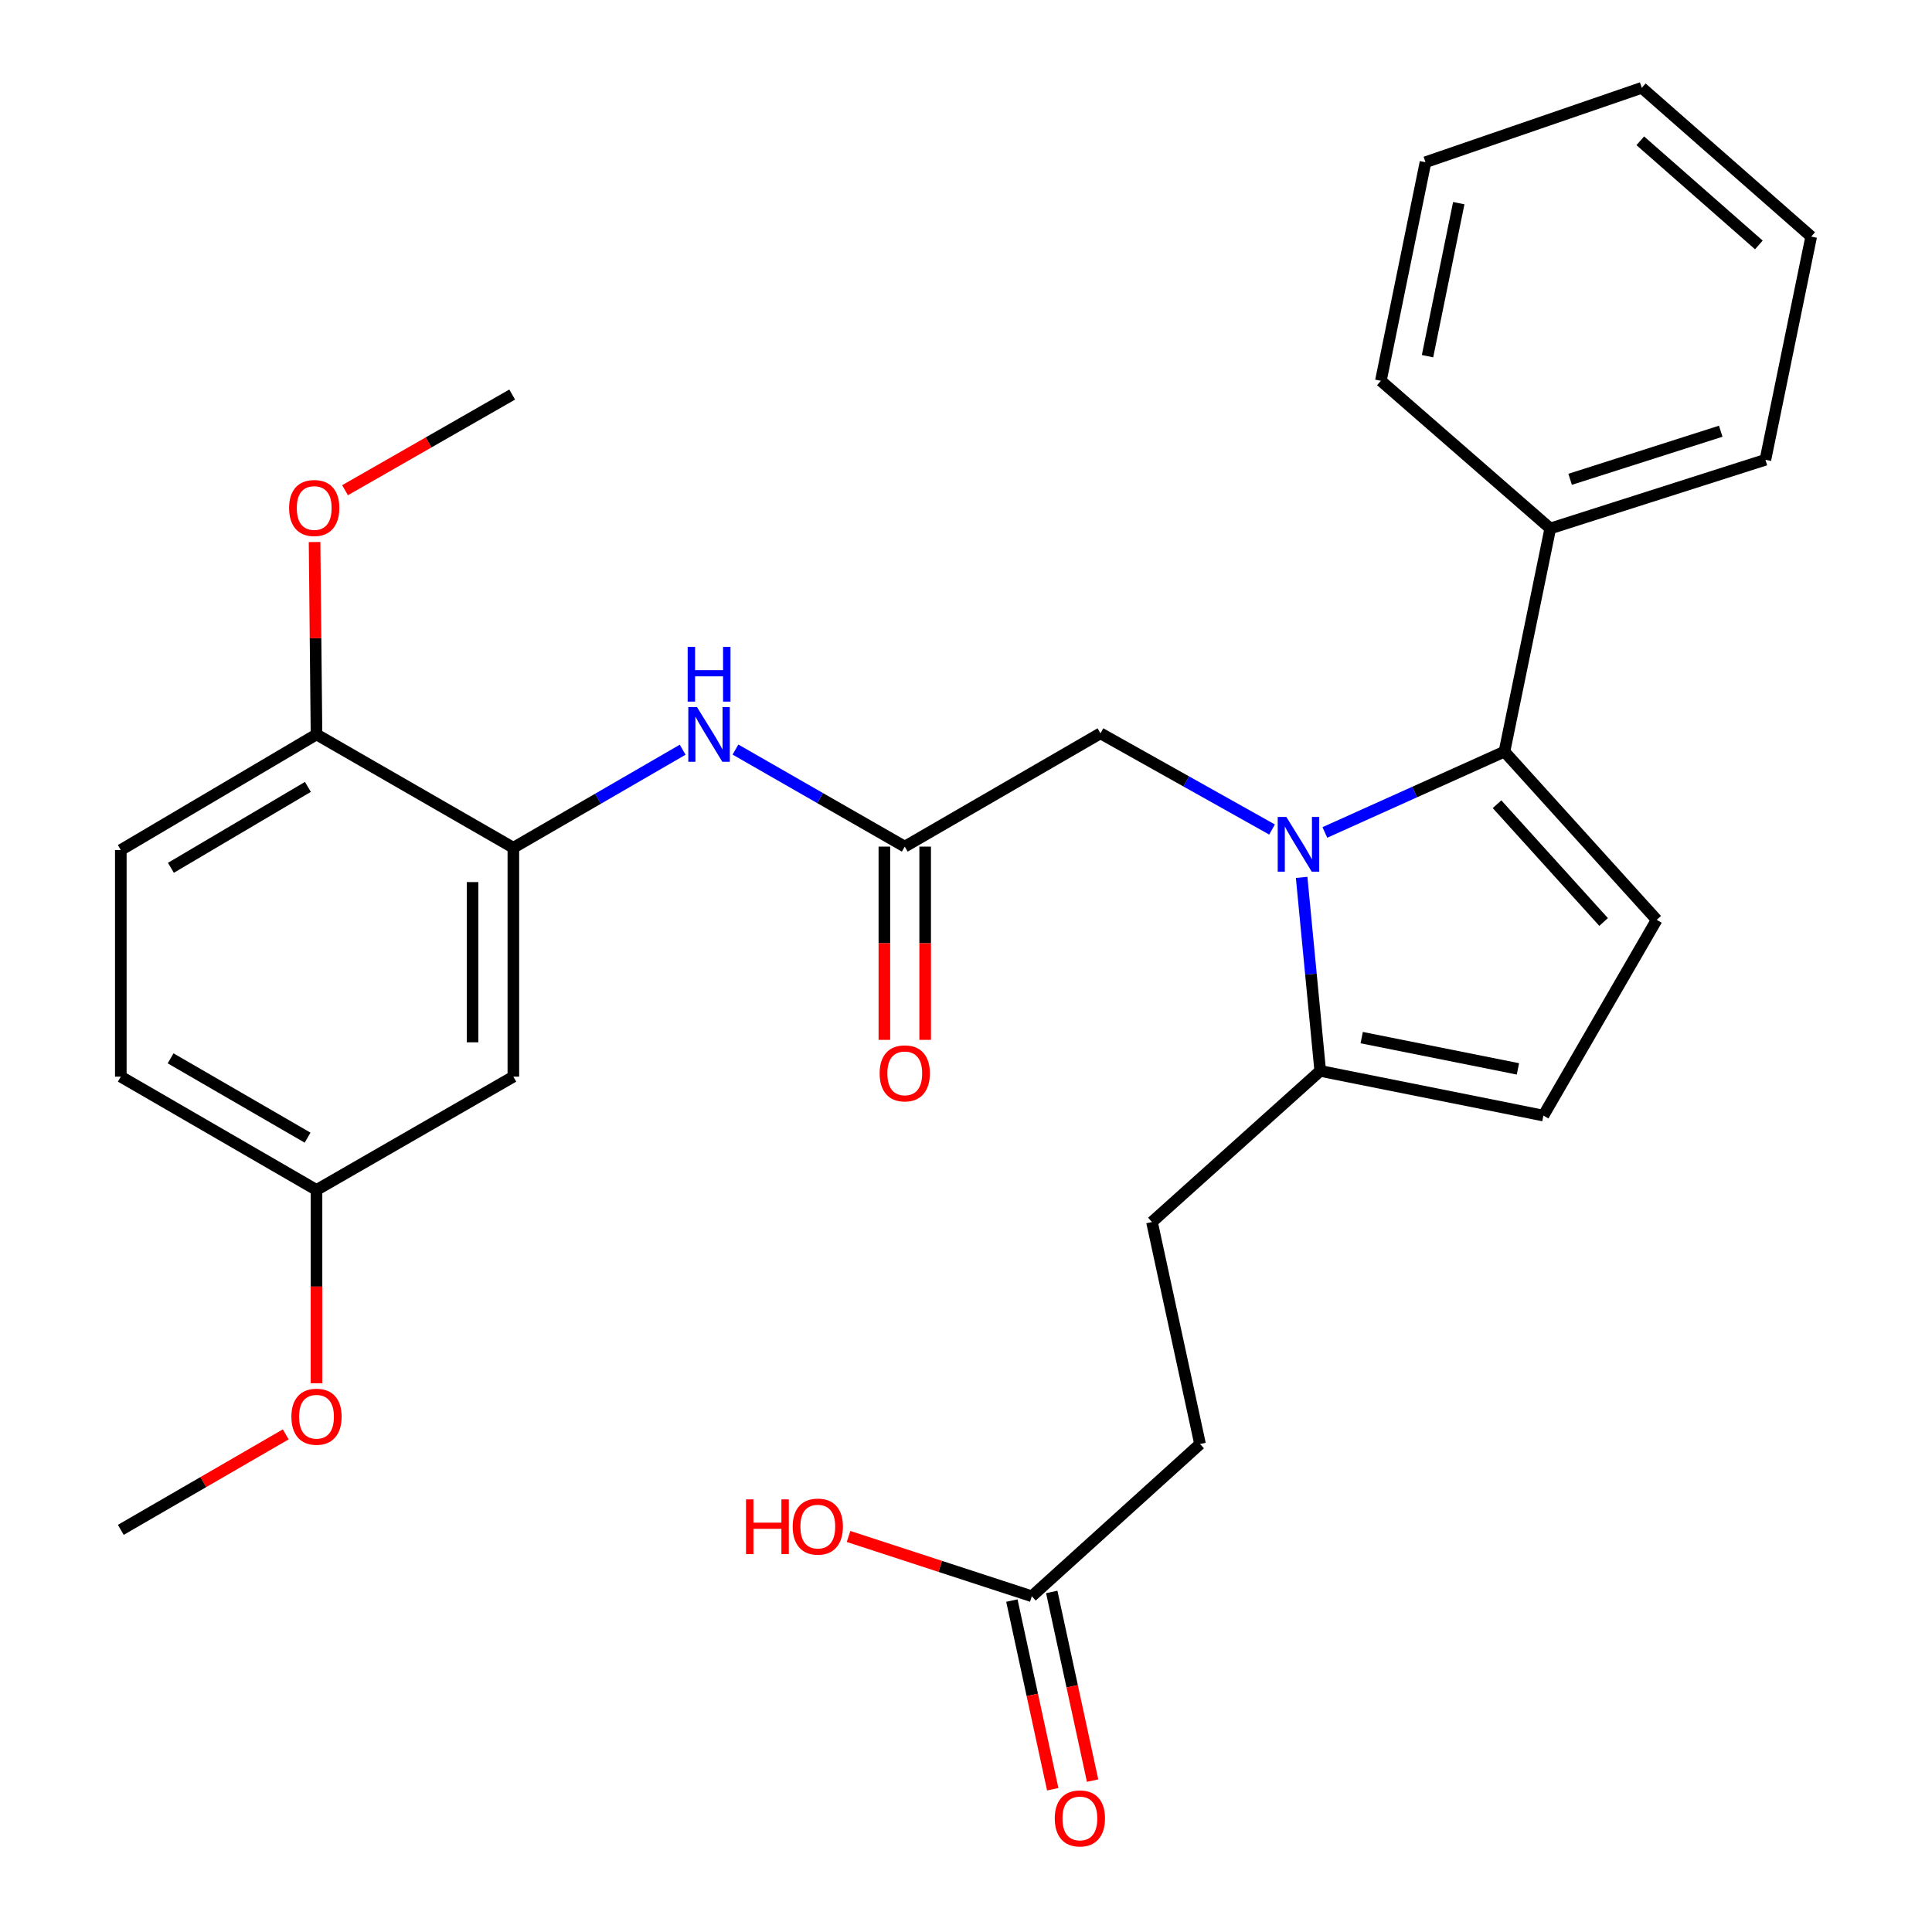 <?xml version='1.0' encoding='iso-8859-1'?>
<svg version='1.1' baseProfile='full'
              xmlns='http://www.w3.org/2000/svg'
                      xmlns:rdkit='http://www.rdkit.org/xml'
                      xmlns:xlink='http://www.w3.org/1999/xlink'
                  xml:space='preserve'
width='1000px' height='1000px' viewBox='0 0 1000 1000'>
<!-- END OF HEADER -->
<rect style='opacity:1.0;fill:#FFFFFF;stroke:none' width='1000' height='1000' x='0' y='0'> </rect>
<path class='bond-0' d='M 685.746,430.873 L 732.223,409.953' style='fill:none;fill-rule:evenodd;stroke:#0000FF;stroke-width:6px;stroke-linecap:butt;stroke-linejoin:miter;stroke-opacity:1' />
<path class='bond-0' d='M 732.223,409.953 L 778.699,389.034' style='fill:none;fill-rule:evenodd;stroke:#000000;stroke-width:6px;stroke-linecap:butt;stroke-linejoin:miter;stroke-opacity:1' />
<path class='bond-2' d='M 673.725,454.128 L 678.535,504.215' style='fill:none;fill-rule:evenodd;stroke:#0000FF;stroke-width:6px;stroke-linecap:butt;stroke-linejoin:miter;stroke-opacity:1' />
<path class='bond-2' d='M 678.535,504.215 L 683.344,554.301' style='fill:none;fill-rule:evenodd;stroke:#000000;stroke-width:6px;stroke-linecap:butt;stroke-linejoin:miter;stroke-opacity:1' />
<path class='bond-7' d='M 658.406,429.355 L 614.001,404.461' style='fill:none;fill-rule:evenodd;stroke:#0000FF;stroke-width:6px;stroke-linecap:butt;stroke-linejoin:miter;stroke-opacity:1' />
<path class='bond-7' d='M 614.001,404.461 L 569.596,379.567' style='fill:none;fill-rule:evenodd;stroke:#000000;stroke-width:6px;stroke-linecap:butt;stroke-linejoin:miter;stroke-opacity:1' />
<path class='bond-1' d='M 778.699,389.034 L 857.503,476.108' style='fill:none;fill-rule:evenodd;stroke:#000000;stroke-width:6px;stroke-linecap:butt;stroke-linejoin:miter;stroke-opacity:1' />
<path class='bond-1' d='M 774.865,416.263 L 830.027,477.215' style='fill:none;fill-rule:evenodd;stroke:#000000;stroke-width:6px;stroke-linecap:butt;stroke-linejoin:miter;stroke-opacity:1' />
<path class='bond-11' d='M 778.699,389.034 L 802.418,273.538' style='fill:none;fill-rule:evenodd;stroke:#000000;stroke-width:6px;stroke-linecap:butt;stroke-linejoin:miter;stroke-opacity:1' />
<path class='bond-29' d='M 857.503,476.108 L 798.864,577.422' style='fill:none;fill-rule:evenodd;stroke:#000000;stroke-width:6px;stroke-linecap:butt;stroke-linejoin:miter;stroke-opacity:1' />
<path class='bond-4' d='M 683.344,554.301 L 798.864,577.422' style='fill:none;fill-rule:evenodd;stroke:#000000;stroke-width:6px;stroke-linecap:butt;stroke-linejoin:miter;stroke-opacity:1' />
<path class='bond-4' d='M 704.816,537.066 L 785.679,553.25' style='fill:none;fill-rule:evenodd;stroke:#000000;stroke-width:6px;stroke-linecap:butt;stroke-linejoin:miter;stroke-opacity:1' />
<path class='bond-12' d='M 683.344,554.301 L 596.259,632.519' style='fill:none;fill-rule:evenodd;stroke:#000000;stroke-width:6px;stroke-linecap:butt;stroke-linejoin:miter;stroke-opacity:1' />
<path class='bond-3' d='M 265.712,438.794 L 309.53,413.424' style='fill:none;fill-rule:evenodd;stroke:#000000;stroke-width:6px;stroke-linecap:butt;stroke-linejoin:miter;stroke-opacity:1' />
<path class='bond-3' d='M 309.53,413.424 L 353.348,388.055' style='fill:none;fill-rule:evenodd;stroke:#0000FF;stroke-width:6px;stroke-linecap:butt;stroke-linejoin:miter;stroke-opacity:1' />
<path class='bond-8' d='M 265.712,438.794 L 265.712,557.269' style='fill:none;fill-rule:evenodd;stroke:#000000;stroke-width:6px;stroke-linecap:butt;stroke-linejoin:miter;stroke-opacity:1' />
<path class='bond-8' d='M 244.597,456.565 L 244.597,539.498' style='fill:none;fill-rule:evenodd;stroke:#000000;stroke-width:6px;stroke-linecap:butt;stroke-linejoin:miter;stroke-opacity:1' />
<path class='bond-10' d='M 265.712,438.794 L 163.823,380.142' style='fill:none;fill-rule:evenodd;stroke:#000000;stroke-width:6px;stroke-linecap:butt;stroke-linejoin:miter;stroke-opacity:1' />
<path class='bond-5' d='M 468.305,438.207 L 569.596,379.567' style='fill:none;fill-rule:evenodd;stroke:#000000;stroke-width:6px;stroke-linecap:butt;stroke-linejoin:miter;stroke-opacity:1' />
<path class='bond-6' d='M 468.305,438.207 L 424.489,413.09' style='fill:none;fill-rule:evenodd;stroke:#000000;stroke-width:6px;stroke-linecap:butt;stroke-linejoin:miter;stroke-opacity:1' />
<path class='bond-6' d='M 424.489,413.09 L 380.673,387.972' style='fill:none;fill-rule:evenodd;stroke:#0000FF;stroke-width:6px;stroke-linecap:butt;stroke-linejoin:miter;stroke-opacity:1' />
<path class='bond-13' d='M 457.748,438.207 L 457.748,488.221' style='fill:none;fill-rule:evenodd;stroke:#000000;stroke-width:6px;stroke-linecap:butt;stroke-linejoin:miter;stroke-opacity:1' />
<path class='bond-13' d='M 457.748,488.221 L 457.748,538.234' style='fill:none;fill-rule:evenodd;stroke:#FF0000;stroke-width:6px;stroke-linecap:butt;stroke-linejoin:miter;stroke-opacity:1' />
<path class='bond-13' d='M 478.862,438.207 L 478.862,488.221' style='fill:none;fill-rule:evenodd;stroke:#000000;stroke-width:6px;stroke-linecap:butt;stroke-linejoin:miter;stroke-opacity:1' />
<path class='bond-13' d='M 478.862,488.221 L 478.862,538.234' style='fill:none;fill-rule:evenodd;stroke:#FF0000;stroke-width:6px;stroke-linecap:butt;stroke-linejoin:miter;stroke-opacity:1' />
<path class='bond-16' d='M 265.712,557.269 L 163.823,615.92' style='fill:none;fill-rule:evenodd;stroke:#000000;stroke-width:6px;stroke-linecap:butt;stroke-linejoin:miter;stroke-opacity:1' />
<path class='bond-9' d='M 534.065,826.221 L 621.138,747.417' style='fill:none;fill-rule:evenodd;stroke:#000000;stroke-width:6px;stroke-linecap:butt;stroke-linejoin:miter;stroke-opacity:1' />
<path class='bond-14' d='M 523.747,828.455 L 534.318,877.28' style='fill:none;fill-rule:evenodd;stroke:#000000;stroke-width:6px;stroke-linecap:butt;stroke-linejoin:miter;stroke-opacity:1' />
<path class='bond-14' d='M 534.318,877.28 L 544.889,926.105' style='fill:none;fill-rule:evenodd;stroke:#FF0000;stroke-width:6px;stroke-linecap:butt;stroke-linejoin:miter;stroke-opacity:1' />
<path class='bond-14' d='M 544.383,823.986 L 554.954,872.812' style='fill:none;fill-rule:evenodd;stroke:#000000;stroke-width:6px;stroke-linecap:butt;stroke-linejoin:miter;stroke-opacity:1' />
<path class='bond-14' d='M 554.954,872.812 L 565.526,921.637' style='fill:none;fill-rule:evenodd;stroke:#FF0000;stroke-width:6px;stroke-linecap:butt;stroke-linejoin:miter;stroke-opacity:1' />
<path class='bond-18' d='M 534.065,826.221 L 486.637,810.746' style='fill:none;fill-rule:evenodd;stroke:#000000;stroke-width:6px;stroke-linecap:butt;stroke-linejoin:miter;stroke-opacity:1' />
<path class='bond-18' d='M 486.637,810.746 L 439.209,795.272' style='fill:none;fill-rule:evenodd;stroke:#FF0000;stroke-width:6px;stroke-linecap:butt;stroke-linejoin:miter;stroke-opacity:1' />
<path class='bond-15' d='M 163.823,380.142 L 62.532,439.967' style='fill:none;fill-rule:evenodd;stroke:#000000;stroke-width:6px;stroke-linecap:butt;stroke-linejoin:miter;stroke-opacity:1' />
<path class='bond-15' d='M 159.367,407.296 L 88.463,449.173' style='fill:none;fill-rule:evenodd;stroke:#000000;stroke-width:6px;stroke-linecap:butt;stroke-linejoin:miter;stroke-opacity:1' />
<path class='bond-20' d='M 163.823,380.142 L 163.32,330.349' style='fill:none;fill-rule:evenodd;stroke:#000000;stroke-width:6px;stroke-linecap:butt;stroke-linejoin:miter;stroke-opacity:1' />
<path class='bond-20' d='M 163.32,330.349 L 162.816,280.555' style='fill:none;fill-rule:evenodd;stroke:#FF0000;stroke-width:6px;stroke-linecap:butt;stroke-linejoin:miter;stroke-opacity:1' />
<path class='bond-22' d='M 802.418,273.538 L 913.773,237.983' style='fill:none;fill-rule:evenodd;stroke:#000000;stroke-width:6px;stroke-linecap:butt;stroke-linejoin:miter;stroke-opacity:1' />
<path class='bond-22' d='M 812.699,248.09 L 890.648,223.202' style='fill:none;fill-rule:evenodd;stroke:#000000;stroke-width:6px;stroke-linecap:butt;stroke-linejoin:miter;stroke-opacity:1' />
<path class='bond-23' d='M 802.418,273.538 L 714.734,197.103' style='fill:none;fill-rule:evenodd;stroke:#000000;stroke-width:6px;stroke-linecap:butt;stroke-linejoin:miter;stroke-opacity:1' />
<path class='bond-17' d='M 596.259,632.519 L 621.138,747.417' style='fill:none;fill-rule:evenodd;stroke:#000000;stroke-width:6px;stroke-linecap:butt;stroke-linejoin:miter;stroke-opacity:1' />
<path class='bond-19' d='M 62.532,439.967 L 62.532,557.269' style='fill:none;fill-rule:evenodd;stroke:#000000;stroke-width:6px;stroke-linecap:butt;stroke-linejoin:miter;stroke-opacity:1' />
<path class='bond-21' d='M 163.823,615.92 L 163.823,665.94' style='fill:none;fill-rule:evenodd;stroke:#000000;stroke-width:6px;stroke-linecap:butt;stroke-linejoin:miter;stroke-opacity:1' />
<path class='bond-21' d='M 163.823,665.94 L 163.823,715.959' style='fill:none;fill-rule:evenodd;stroke:#FF0000;stroke-width:6px;stroke-linecap:butt;stroke-linejoin:miter;stroke-opacity:1' />
<path class='bond-31' d='M 163.823,615.92 L 62.532,557.269' style='fill:none;fill-rule:evenodd;stroke:#000000;stroke-width:6px;stroke-linecap:butt;stroke-linejoin:miter;stroke-opacity:1' />
<path class='bond-31' d='M 159.209,588.85 L 88.306,547.795' style='fill:none;fill-rule:evenodd;stroke:#000000;stroke-width:6px;stroke-linecap:butt;stroke-linejoin:miter;stroke-opacity:1' />
<path class='bond-24' d='M 178.589,253.735 L 221.851,228.979' style='fill:none;fill-rule:evenodd;stroke:#FF0000;stroke-width:6px;stroke-linecap:butt;stroke-linejoin:miter;stroke-opacity:1' />
<path class='bond-24' d='M 221.851,228.979 L 265.113,204.224' style='fill:none;fill-rule:evenodd;stroke:#000000;stroke-width:6px;stroke-linecap:butt;stroke-linejoin:miter;stroke-opacity:1' />
<path class='bond-25' d='M 147.897,742.431 L 105.214,767.141' style='fill:none;fill-rule:evenodd;stroke:#FF0000;stroke-width:6px;stroke-linecap:butt;stroke-linejoin:miter;stroke-opacity:1' />
<path class='bond-25' d='M 105.214,767.141 L 62.532,791.851' style='fill:none;fill-rule:evenodd;stroke:#000000;stroke-width:6px;stroke-linecap:butt;stroke-linejoin:miter;stroke-opacity:1' />
<path class='bond-27' d='M 913.773,237.983 L 937.468,122.464' style='fill:none;fill-rule:evenodd;stroke:#000000;stroke-width:6px;stroke-linecap:butt;stroke-linejoin:miter;stroke-opacity:1' />
<path class='bond-26' d='M 714.734,197.103 L 737.831,83.965' style='fill:none;fill-rule:evenodd;stroke:#000000;stroke-width:6px;stroke-linecap:butt;stroke-linejoin:miter;stroke-opacity:1' />
<path class='bond-26' d='M 738.886,184.356 L 755.054,105.159' style='fill:none;fill-rule:evenodd;stroke:#000000;stroke-width:6px;stroke-linecap:butt;stroke-linejoin:miter;stroke-opacity:1' />
<path class='bond-28' d='M 737.831,83.965 L 849.796,45.455' style='fill:none;fill-rule:evenodd;stroke:#000000;stroke-width:6px;stroke-linecap:butt;stroke-linejoin:miter;stroke-opacity:1' />
<path class='bond-30' d='M 937.468,122.464 L 849.796,45.455' style='fill:none;fill-rule:evenodd;stroke:#000000;stroke-width:6px;stroke-linecap:butt;stroke-linejoin:miter;stroke-opacity:1' />
<path class='bond-30' d='M 910.383,126.776 L 849.013,72.87' style='fill:none;fill-rule:evenodd;stroke:#000000;stroke-width:6px;stroke-linecap:butt;stroke-linejoin:miter;stroke-opacity:1' />
<path  class='atom-0' d='M 665.823 422.862
L 675.103 437.862
Q 676.023 439.342, 677.503 442.022
Q 678.983 444.702, 679.063 444.862
L 679.063 422.862
L 682.823 422.862
L 682.823 451.182
L 678.943 451.182
L 668.983 434.782
Q 667.823 432.862, 666.583 430.662
Q 665.383 428.462, 665.023 427.782
L 665.023 451.182
L 661.343 451.182
L 661.343 422.862
L 665.823 422.862
' fill='#0000FF'/>
<path  class='atom-7' d='M 360.754 365.982
L 370.034 380.982
Q 370.954 382.462, 372.434 385.142
Q 373.914 387.822, 373.994 387.982
L 373.994 365.982
L 377.754 365.982
L 377.754 394.302
L 373.874 394.302
L 363.914 377.902
Q 362.754 375.982, 361.514 373.782
Q 360.314 371.582, 359.954 370.902
L 359.954 394.302
L 356.274 394.302
L 356.274 365.982
L 360.754 365.982
' fill='#0000FF'/>
<path  class='atom-7' d='M 355.934 334.83
L 359.774 334.83
L 359.774 346.87
L 374.254 346.87
L 374.254 334.83
L 378.094 334.83
L 378.094 363.15
L 374.254 363.15
L 374.254 350.07
L 359.774 350.07
L 359.774 363.15
L 355.934 363.15
L 355.934 334.83
' fill='#0000FF'/>
<path  class='atom-14' d='M 455.305 555.566
Q 455.305 548.766, 458.665 544.966
Q 462.025 541.166, 468.305 541.166
Q 474.585 541.166, 477.945 544.966
Q 481.305 548.766, 481.305 555.566
Q 481.305 562.446, 477.905 566.366
Q 474.505 570.246, 468.305 570.246
Q 462.065 570.246, 458.665 566.366
Q 455.305 562.486, 455.305 555.566
M 468.305 567.046
Q 472.625 567.046, 474.945 564.166
Q 477.305 561.246, 477.305 555.566
Q 477.305 550.006, 474.945 547.206
Q 472.625 544.366, 468.305 544.366
Q 463.985 544.366, 461.625 547.166
Q 459.305 549.966, 459.305 555.566
Q 459.305 561.286, 461.625 564.166
Q 463.985 567.046, 468.305 567.046
' fill='#FF0000'/>
<path  class='atom-15' d='M 545.945 941.21
Q 545.945 934.41, 549.305 930.61
Q 552.665 926.81, 558.945 926.81
Q 565.225 926.81, 568.585 930.61
Q 571.945 934.41, 571.945 941.21
Q 571.945 948.09, 568.545 952.01
Q 565.145 955.89, 558.945 955.89
Q 552.705 955.89, 549.305 952.01
Q 545.945 948.13, 545.945 941.21
M 558.945 952.69
Q 563.265 952.69, 565.585 949.81
Q 567.945 946.89, 567.945 941.21
Q 567.945 935.65, 565.585 932.85
Q 563.265 930.01, 558.945 930.01
Q 554.625 930.01, 552.265 932.81
Q 549.945 935.61, 549.945 941.21
Q 549.945 946.93, 552.265 949.81
Q 554.625 952.69, 558.945 952.69
' fill='#FF0000'/>
<path  class='atom-19' d='M 386.136 776.08
L 389.976 776.08
L 389.976 788.12
L 404.456 788.12
L 404.456 776.08
L 408.296 776.08
L 408.296 804.4
L 404.456 804.4
L 404.456 791.32
L 389.976 791.32
L 389.976 804.4
L 386.136 804.4
L 386.136 776.08
' fill='#FF0000'/>
<path  class='atom-19' d='M 410.296 790.16
Q 410.296 783.36, 413.656 779.56
Q 417.016 775.76, 423.296 775.76
Q 429.576 775.76, 432.936 779.56
Q 436.296 783.36, 436.296 790.16
Q 436.296 797.04, 432.896 800.96
Q 429.496 804.84, 423.296 804.84
Q 417.056 804.84, 413.656 800.96
Q 410.296 797.08, 410.296 790.16
M 423.296 801.64
Q 427.616 801.64, 429.936 798.76
Q 432.296 795.84, 432.296 790.16
Q 432.296 784.6, 429.936 781.8
Q 427.616 778.96, 423.296 778.96
Q 418.976 778.96, 416.616 781.76
Q 414.296 784.56, 414.296 790.16
Q 414.296 795.88, 416.616 798.76
Q 418.976 801.64, 423.296 801.64
' fill='#FF0000'/>
<path  class='atom-21' d='M 149.638 262.943
Q 149.638 256.143, 152.998 252.343
Q 156.358 248.543, 162.638 248.543
Q 168.918 248.543, 172.278 252.343
Q 175.638 256.143, 175.638 262.943
Q 175.638 269.823, 172.238 273.743
Q 168.838 277.623, 162.638 277.623
Q 156.398 277.623, 152.998 273.743
Q 149.638 269.863, 149.638 262.943
M 162.638 274.423
Q 166.958 274.423, 169.278 271.543
Q 171.638 268.623, 171.638 262.943
Q 171.638 257.383, 169.278 254.583
Q 166.958 251.743, 162.638 251.743
Q 158.318 251.743, 155.958 254.543
Q 153.638 257.343, 153.638 262.943
Q 153.638 268.663, 155.958 271.543
Q 158.318 274.423, 162.638 274.423
' fill='#FF0000'/>
<path  class='atom-22' d='M 150.823 733.291
Q 150.823 726.491, 154.183 722.691
Q 157.543 718.891, 163.823 718.891
Q 170.103 718.891, 173.463 722.691
Q 176.823 726.491, 176.823 733.291
Q 176.823 740.171, 173.423 744.091
Q 170.023 747.971, 163.823 747.971
Q 157.583 747.971, 154.183 744.091
Q 150.823 740.211, 150.823 733.291
M 163.823 744.771
Q 168.143 744.771, 170.463 741.891
Q 172.823 738.971, 172.823 733.291
Q 172.823 727.731, 170.463 724.931
Q 168.143 722.091, 163.823 722.091
Q 159.503 722.091, 157.143 724.891
Q 154.823 727.691, 154.823 733.291
Q 154.823 739.011, 157.143 741.891
Q 159.503 744.771, 163.823 744.771
' fill='#FF0000'/>
</svg>
